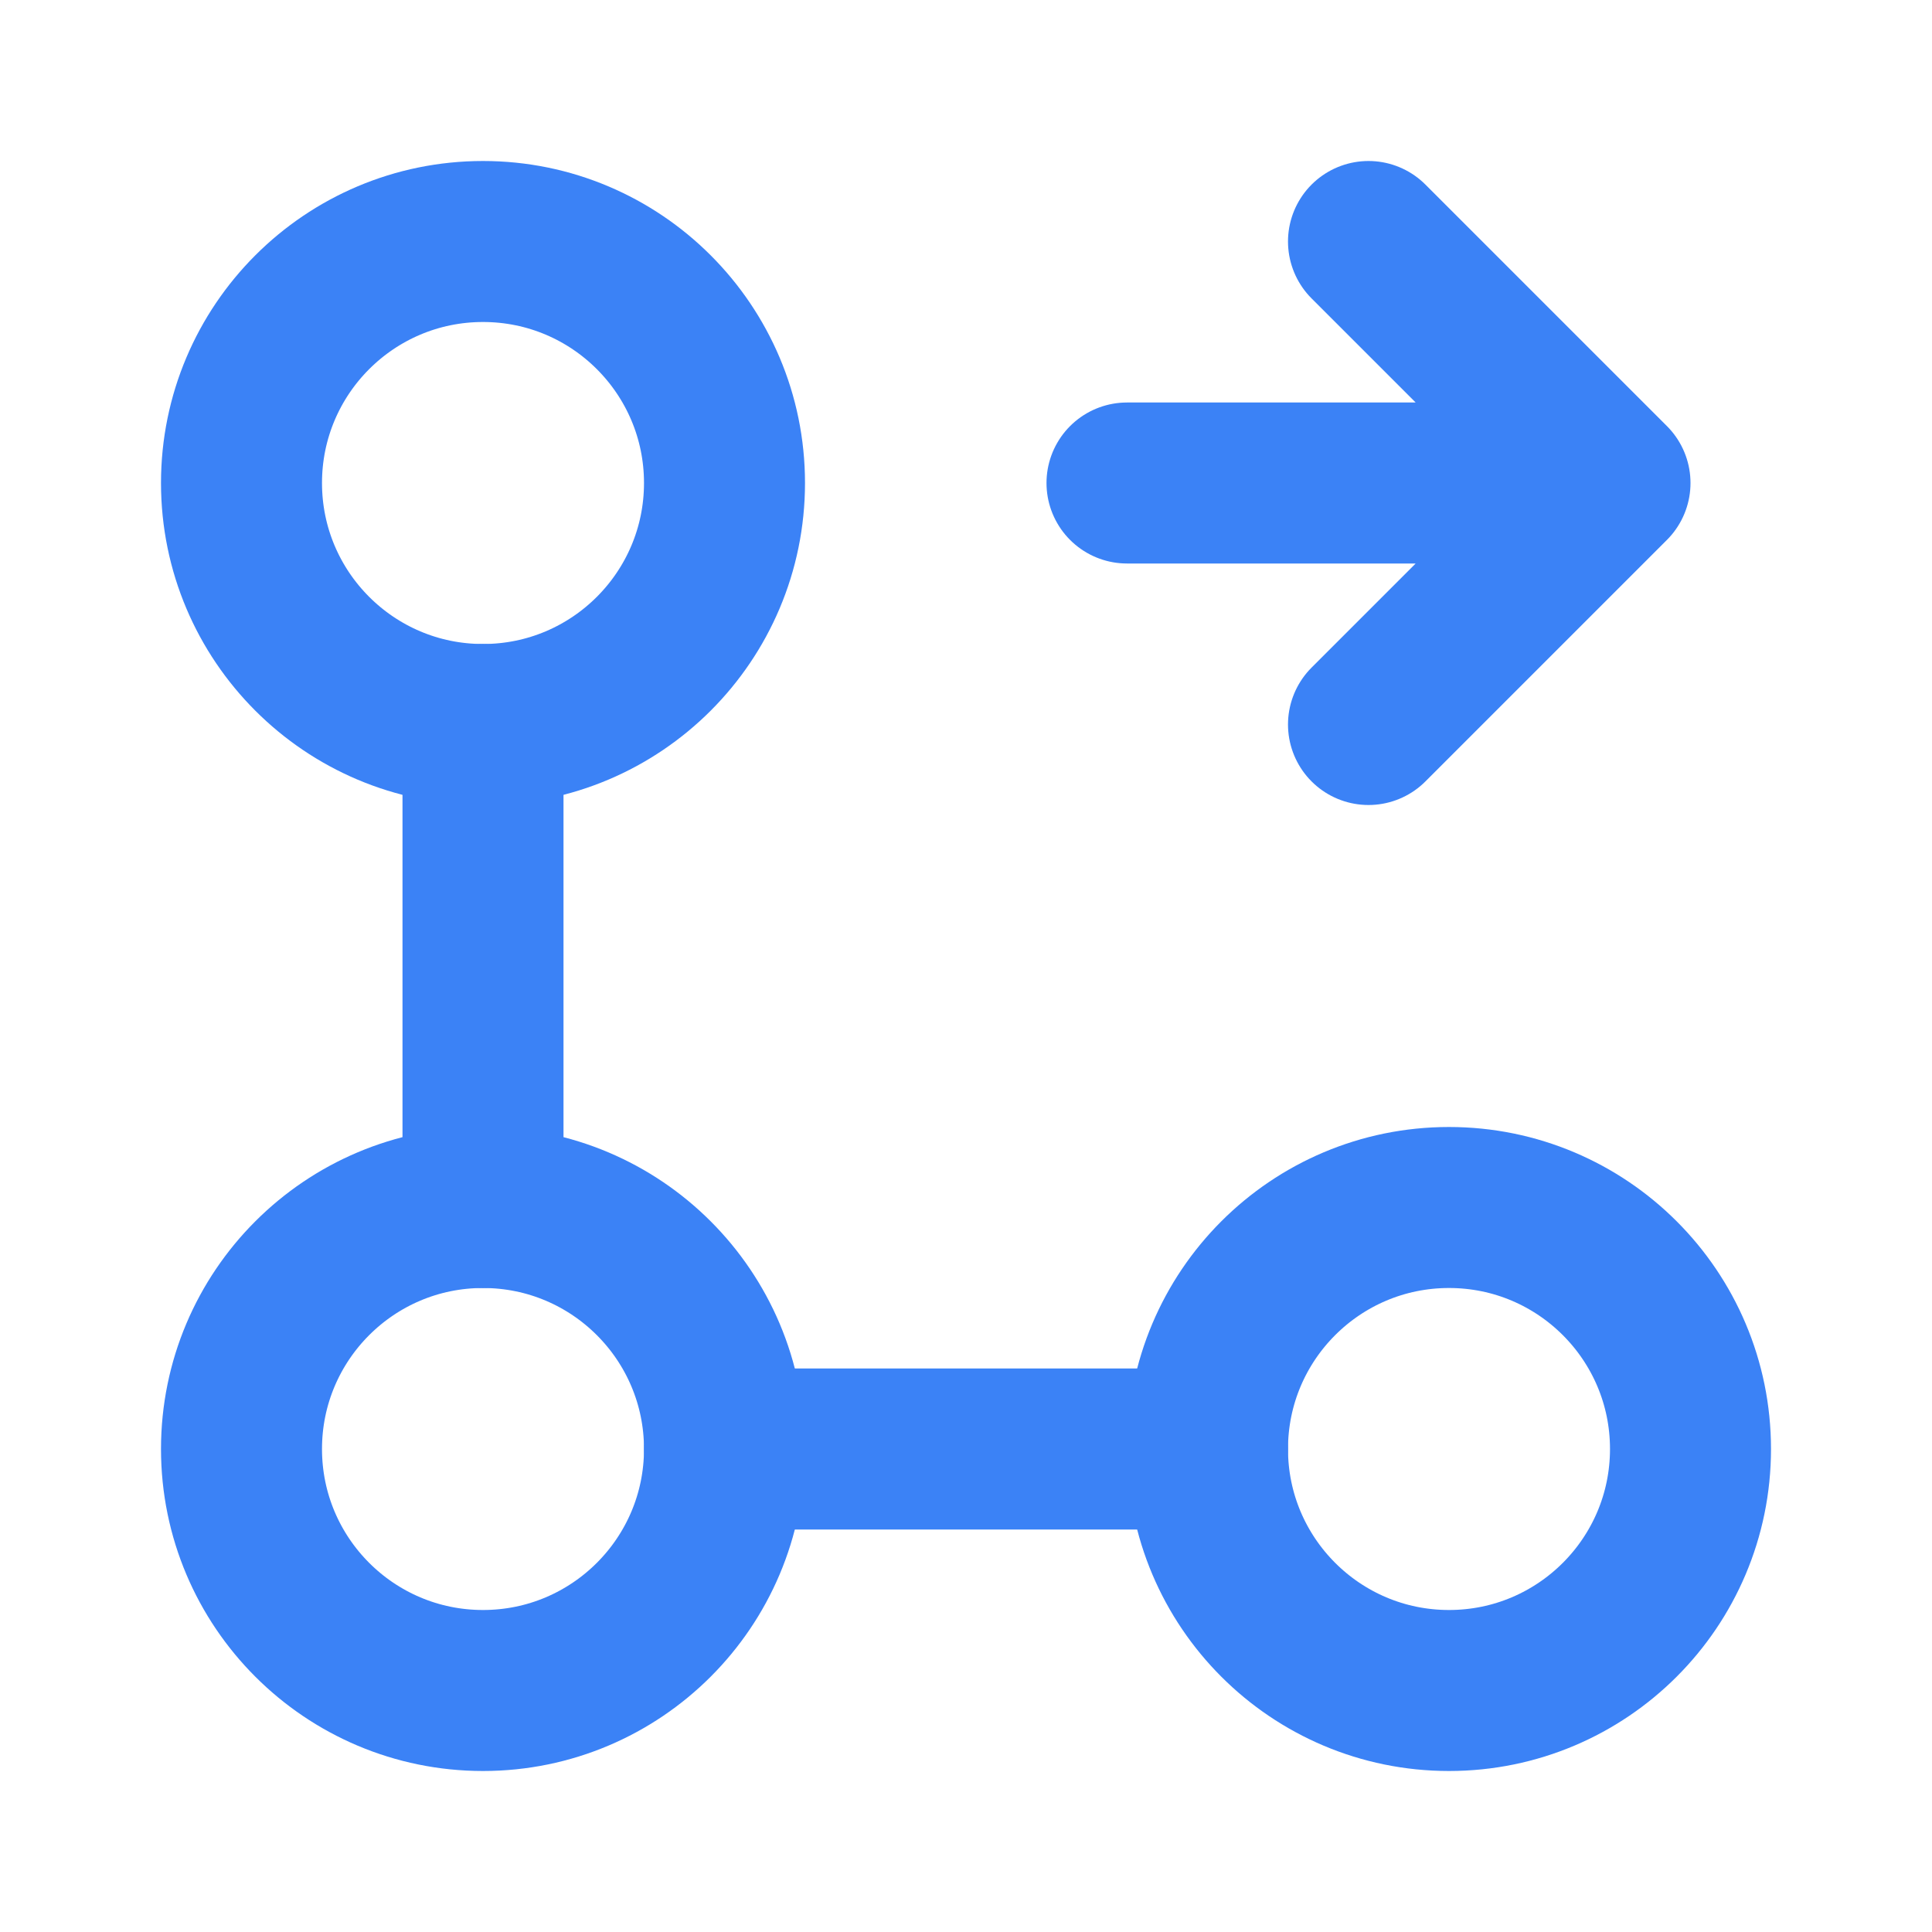 <svg viewBox="0 0 24 24" fill="none" xmlns="http://www.w3.org/2000/svg">
    <!-- Git Branch Icon with Deployment Arrow -->
    <!-- Circles representing branches -->
    <circle cx="6" cy="6" r="3" stroke="#3B82F6" stroke-width="2" fill="none"/>
    <circle cx="6" cy="18" r="3" stroke="#3B82F6" stroke-width="2" fill="none"/>
    <circle cx="18" cy="18" r="3" stroke="#3B82F6" stroke-width="2" fill="none"/>

    <!-- Lines connecting branches -->
    <path d="M6 9 L6 15" stroke="#3B82F6" stroke-width="2" stroke-linecap="round"/>
    <path d="M9 18 L15 18" stroke="#3B82F6" stroke-width="2" stroke-linecap="round"/>

    <!-- Arrow indicating deployment -->
    <path d="M14 6 L20 6 M20 6 L17 3 M20 6 L17 9" stroke="#3B82F6" stroke-width="2" stroke-linecap="round" stroke-linejoin="round"/>
</svg>
